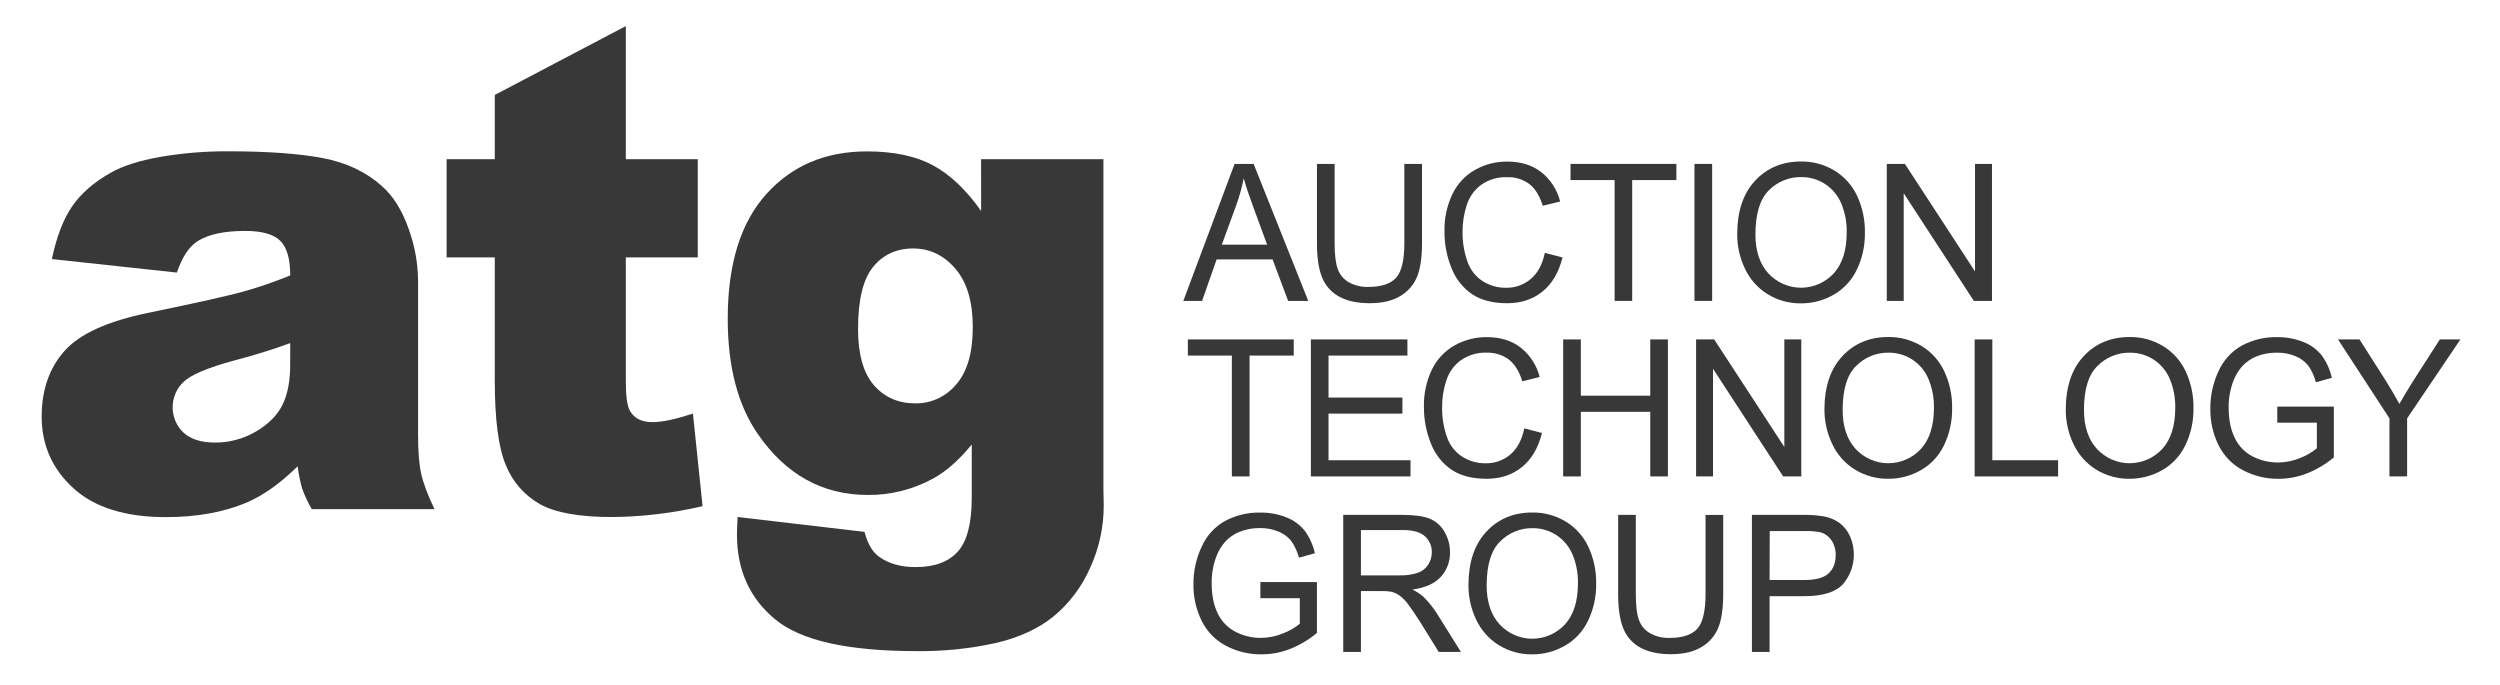 <svg width="146" height="40" viewBox="0 0 146 40" fill="none" xmlns="http://www.w3.org/2000/svg">
<path d="M10.329 15.918L3.029 15.129C3.304 13.819 3.701 12.789 4.22 12.039C4.739 11.29 5.487 10.639 6.466 10.087C7.166 9.689 8.128 9.381 9.354 9.163C10.668 8.938 11.998 8.828 13.33 8.836C15.619 8.836 17.457 8.968 18.844 9.231C20.231 9.494 21.388 10.042 22.314 10.876C22.963 11.453 23.475 12.27 23.852 13.329C24.21 14.297 24.401 15.323 24.415 16.359V25.384C24.415 26.346 24.474 27.1 24.593 27.646C24.711 28.192 24.971 28.887 25.371 29.733H18.206C17.984 29.35 17.796 28.948 17.644 28.531C17.525 28.105 17.438 27.671 17.382 27.231C16.38 28.22 15.386 28.927 14.399 29.353C13.049 29.918 11.479 30.2 9.691 30.2C7.316 30.2 5.513 29.635 4.28 28.507C3.048 27.379 2.433 25.985 2.434 24.326C2.434 22.773 2.877 21.497 3.765 20.497C4.652 19.497 6.29 18.753 8.679 18.265C11.542 17.675 13.399 17.259 14.249 17.017C15.165 16.757 16.067 16.446 16.95 16.085C16.95 15.123 16.756 14.449 16.368 14.064C15.98 13.679 15.299 13.486 14.324 13.486C13.073 13.486 12.136 13.691 11.511 14.103C11.024 14.428 10.63 15.033 10.329 15.918ZM16.95 20.037C15.9 20.421 14.805 20.761 13.665 21.056C12.115 21.479 11.133 21.895 10.72 22.305C10.52 22.492 10.36 22.719 10.25 22.973C10.14 23.227 10.083 23.501 10.082 23.779C10.082 24.057 10.137 24.332 10.245 24.586C10.353 24.841 10.512 25.07 10.711 25.258C11.13 25.65 11.746 25.845 12.559 25.845C13.39 25.85 14.208 25.631 14.931 25.21C15.661 24.786 16.18 24.27 16.487 23.661C16.795 23.053 16.948 22.263 16.947 21.29L16.95 20.037Z" fill="#383838"/>
<path d="M36.548 1.523V9.297H40.749V15.032H36.548V22.271C36.548 23.141 36.629 23.717 36.791 23.999C37.041 24.434 37.478 24.652 38.104 24.653C38.667 24.653 39.454 24.486 40.467 24.154L41.03 29.56C39.294 29.966 37.521 30.179 35.741 30.195C33.84 30.195 32.44 29.945 31.54 29.446C30.639 28.945 29.933 28.14 29.542 27.168C29.111 26.149 28.895 24.499 28.895 22.218V15.032H26.082V9.297H28.895V5.545L36.548 1.523Z" fill="#383838"/>
<path d="M57.295 9.297H64.44V28.597L64.458 29.501C64.462 30.769 64.19 32.021 63.661 33.167C63.179 34.263 62.453 35.229 61.542 35.986C60.661 36.705 59.542 37.224 58.185 37.545C56.654 37.884 55.091 38.045 53.524 38.025C49.523 38.025 46.775 37.41 45.281 36.179C43.787 34.948 43.04 33.3 43.039 31.234C43.039 30.977 43.052 30.63 43.077 30.194L50.486 31.06C50.674 31.765 50.961 32.252 51.349 32.522C51.911 32.92 52.617 33.119 53.468 33.118C54.568 33.118 55.39 32.817 55.934 32.215C56.479 31.612 56.75 30.56 56.75 29.059V25.962C56 26.874 55.25 27.534 54.499 27.945C53.327 28.585 52.019 28.915 50.692 28.906C48.029 28.906 45.88 27.713 44.243 25.327C43.08 23.634 42.499 21.395 42.5 18.612C42.5 15.43 43.25 13.006 44.75 11.338C46.249 9.671 48.213 8.838 50.639 8.842C52.19 8.842 53.468 9.111 54.474 9.649C55.481 10.188 56.422 11.079 57.298 12.324L57.295 9.297ZM50.11 19.207C50.11 20.682 50.417 21.776 51.03 22.487C51.643 23.199 52.45 23.555 53.449 23.556C53.903 23.564 54.353 23.469 54.767 23.277C55.181 23.086 55.549 22.803 55.844 22.449C56.488 21.711 56.81 20.599 56.81 19.111C56.811 17.623 56.473 16.485 55.797 15.696C55.122 14.905 54.297 14.51 53.321 14.511C52.345 14.512 51.564 14.876 50.978 15.602C50.399 16.325 50.11 17.527 50.11 19.207Z" fill="#383838"/>
<path d="M69.106 17.573L72.1 9.572H73.212L76.403 17.573H75.228L74.318 15.149H71.052L70.201 17.573H69.106ZM71.355 14.288H73.999L73.185 12.071C72.937 11.399 72.753 10.846 72.633 10.412C72.531 10.932 72.39 11.444 72.212 11.941L71.355 14.288Z" fill="#383838"/>
<path d="M82.013 9.574H83.046V14.192C83.046 14.997 82.957 15.636 82.779 16.108C82.593 16.591 82.255 16.998 81.819 17.262C81.356 17.559 80.747 17.707 79.994 17.707C79.264 17.707 78.667 17.578 78.202 17.32C77.752 17.078 77.4 16.68 77.208 16.197C77.009 15.707 76.909 15.039 76.91 14.191V9.572H77.942V14.191C77.942 14.886 78.005 15.398 78.13 15.727C78.252 16.052 78.482 16.322 78.779 16.489C79.125 16.677 79.513 16.769 79.904 16.756C80.664 16.756 81.205 16.579 81.527 16.227C81.85 15.874 82.013 15.195 82.014 14.191L82.013 9.574Z" fill="#383838"/>
<path d="M90.219 14.767L91.25 15.035C91.035 15.904 90.647 16.567 90.084 17.024C89.521 17.48 88.833 17.709 88.021 17.709C87.182 17.709 86.499 17.533 85.971 17.182C85.428 16.811 85.009 16.279 84.769 15.657C84.492 14.978 84.351 14.248 84.357 13.512C84.339 12.758 84.499 12.01 84.823 11.332C85.111 10.734 85.572 10.241 86.142 9.919C86.721 9.595 87.372 9.429 88.032 9.436C88.813 9.436 89.47 9.639 90.001 10.046C90.548 10.476 90.939 11.082 91.113 11.766L90.097 12.016C89.915 11.433 89.653 11.01 89.31 10.745C88.932 10.469 88.475 10.329 88.012 10.347C87.478 10.327 86.952 10.482 86.509 10.789C86.108 11.08 85.809 11.496 85.657 11.976C85.495 12.47 85.412 12.989 85.414 13.511C85.402 14.119 85.501 14.723 85.705 15.294C85.871 15.767 86.189 16.168 86.606 16.431C87.005 16.679 87.464 16.809 87.93 16.805C88.464 16.821 88.985 16.639 89.399 16.292C89.804 15.949 90.078 15.44 90.219 14.767Z" fill="#383838"/>
<path d="M94.293 17.573V10.516H91.719V9.572H97.901V10.516H95.32V17.573H94.293Z" fill="#383838"/>
<path d="M98.957 17.573V9.572H99.989V17.573H98.957Z" fill="#383838"/>
<path d="M101.453 13.676C101.453 12.345 101.801 11.304 102.496 10.555C103.191 9.806 104.088 9.432 105.187 9.432C105.871 9.422 106.545 9.606 107.134 9.963C107.707 10.31 108.167 10.823 108.456 11.438C108.768 12.108 108.923 12.844 108.91 13.586C108.923 14.341 108.759 15.087 108.432 15.763C108.136 16.379 107.662 16.887 107.075 17.217C106.496 17.547 105.845 17.719 105.182 17.716C104.489 17.728 103.807 17.539 103.214 17.171C102.644 16.816 102.187 16.298 101.9 15.681C101.602 15.057 101.45 14.37 101.453 13.676ZM102.517 13.692C102.517 14.656 102.769 15.415 103.275 15.97C103.522 16.234 103.819 16.444 104.147 16.587C104.476 16.73 104.829 16.804 105.186 16.803C105.542 16.802 105.896 16.727 106.223 16.583C106.551 16.439 106.847 16.228 107.094 15.963C107.596 15.403 107.847 14.607 107.847 13.577C107.86 12.992 107.75 12.411 107.526 11.872C107.327 11.408 106.998 11.014 106.58 10.743C106.164 10.474 105.68 10.335 105.188 10.342C104.841 10.336 104.496 10.401 104.173 10.533C103.85 10.664 103.555 10.86 103.306 11.108C102.78 11.628 102.517 12.489 102.517 13.692Z" fill="#383838"/>
<path d="M110.188 17.573V9.572H111.246L115.341 15.852V9.572H116.332V17.573H115.273L111.177 11.286V17.573H110.188Z" fill="#383838"/>
<path d="M71.941 27.823V20.766H69.371V19.822H75.554V20.766H72.975V27.823H71.941Z" fill="#383838"/>
<path d="M76.555 27.823V19.822H82.193V20.766H77.586V23.217H81.901V24.155H77.586V26.878H82.374V27.823H76.555Z" fill="#383838"/>
<path d="M89.019 25.018L90.051 25.286C89.835 26.155 89.446 26.817 88.884 27.274C88.323 27.731 87.636 27.96 86.822 27.961C85.982 27.961 85.299 27.785 84.772 27.434C84.23 27.063 83.81 26.531 83.57 25.909C83.293 25.23 83.152 24.5 83.157 23.764C83.14 23.01 83.299 22.262 83.622 21.584C83.913 20.985 84.375 20.492 84.947 20.171C85.527 19.847 86.178 19.681 86.838 19.688C87.619 19.688 88.275 19.891 88.806 20.298C89.353 20.728 89.744 21.333 89.919 22.017L88.903 22.267C88.721 21.684 88.459 21.26 88.115 20.995C87.737 20.719 87.281 20.579 86.817 20.596C86.283 20.577 85.757 20.731 85.315 21.038C84.913 21.329 84.614 21.747 84.463 22.227C84.3 22.721 84.218 23.24 84.22 23.762C84.208 24.369 84.306 24.974 84.51 25.544C84.676 26.017 84.994 26.419 85.412 26.681C85.811 26.93 86.269 27.059 86.736 27.056C87.272 27.072 87.795 26.889 88.209 26.54C88.607 26.198 88.877 25.691 89.019 25.018Z" fill="#383838"/>
<path d="M91.289 27.823V19.822H92.321V23.108H96.375V19.822H97.406V27.823H96.375V24.051H92.321V27.823H91.289Z" fill="#383838"/>
<path d="M99.051 27.823V19.822H100.109L104.205 26.103V19.822H105.195V27.823H104.136L100.04 21.536V27.823H99.051Z" fill="#383838"/>
<path d="M106.547 23.926C106.547 22.595 106.894 21.554 107.59 20.805C108.285 20.056 109.182 19.682 110.281 19.682C110.965 19.673 111.638 19.856 112.227 20.211C112.8 20.559 113.26 21.073 113.549 21.688C113.86 22.358 114.016 23.093 114.004 23.835C114.016 24.59 113.852 25.337 113.526 26.013C113.23 26.625 112.759 27.13 112.176 27.461C111.597 27.791 110.945 27.963 110.282 27.96C109.589 27.971 108.907 27.782 108.313 27.415C107.744 27.06 107.287 26.542 107.001 25.924C106.702 25.303 106.547 24.619 106.547 23.926ZM107.611 23.942C107.611 24.906 107.864 25.665 108.369 26.22C108.617 26.484 108.914 26.694 109.242 26.837C109.57 26.98 109.924 27.054 110.281 27.053C110.637 27.052 110.99 26.977 111.318 26.833C111.646 26.689 111.942 26.478 112.189 26.213C112.69 25.652 112.941 24.857 112.942 23.827C112.954 23.242 112.844 22.66 112.619 22.122C112.422 21.66 112.094 21.268 111.678 20.999C111.261 20.73 110.779 20.59 110.287 20.596C109.938 20.59 109.592 20.656 109.269 20.788C108.945 20.921 108.65 21.118 108.401 21.368C107.874 21.879 107.611 22.737 107.611 23.942Z" fill="#383838"/>
<path d="M115.32 27.823V19.822H116.352V26.878H120.193V27.823H115.32Z" fill="#383838"/>
<path d="M120.641 23.926C120.641 22.595 120.988 21.554 121.683 20.805C122.378 20.056 123.276 19.682 124.375 19.682C125.058 19.672 125.732 19.855 126.321 20.211C126.895 20.558 127.355 21.072 127.644 21.688C127.955 22.358 128.111 23.093 128.099 23.835C128.111 24.59 127.947 25.337 127.619 26.013C127.322 26.627 126.849 27.132 126.263 27.461C125.684 27.791 125.032 27.962 124.37 27.96C123.677 27.972 122.994 27.783 122.401 27.415C121.831 27.059 121.375 26.541 121.087 25.924C120.791 25.302 120.638 24.618 120.641 23.926ZM121.704 23.942C121.704 24.906 121.957 25.665 122.462 26.22C122.709 26.484 123.006 26.694 123.335 26.837C123.663 26.98 124.017 27.054 124.374 27.053C124.731 27.052 125.084 26.977 125.412 26.833C125.74 26.689 126.036 26.478 126.282 26.213C126.784 25.652 127.034 24.857 127.034 23.827C127.047 23.242 126.937 22.661 126.713 22.122C126.515 21.66 126.187 21.269 125.771 20.999C125.355 20.73 124.872 20.591 124.381 20.597C124.032 20.592 123.686 20.657 123.362 20.79C123.039 20.922 122.744 21.119 122.495 21.37C121.968 21.88 121.705 22.737 121.704 23.942Z" fill="#383838"/>
<path d="M132.993 24.684V23.745H136.296V26.712C135.824 27.106 135.294 27.422 134.727 27.647C134.197 27.855 133.634 27.962 133.067 27.962C132.341 27.971 131.624 27.798 130.979 27.456C130.368 27.136 129.872 26.625 129.562 25.997C129.236 25.336 129.072 24.603 129.083 23.862C129.078 23.108 129.24 22.363 129.558 21.683C129.844 21.042 130.325 20.515 130.928 20.179C131.564 19.842 132.272 19.674 132.987 19.688C133.51 19.681 134.029 19.778 134.516 19.972C134.935 20.131 135.304 20.401 135.588 20.754C135.872 21.144 136.074 21.59 136.179 22.064L135.249 22.326C135.16 21.982 135.012 21.657 134.812 21.366C134.616 21.116 134.359 20.923 134.067 20.807C133.727 20.663 133.361 20.591 132.993 20.596C132.575 20.586 132.158 20.661 131.769 20.818C131.453 20.945 131.168 21.144 130.937 21.398C130.732 21.632 130.568 21.9 130.45 22.19C130.249 22.701 130.148 23.248 130.153 23.8C130.153 24.512 130.275 25.109 130.518 25.59C130.743 26.055 131.11 26.431 131.563 26.66C132.017 26.892 132.517 27.011 133.023 27.009C133.472 27.009 133.916 26.919 134.331 26.745C134.684 26.612 135.013 26.421 135.305 26.179V24.684H132.993Z" fill="#383838"/>
<path d="M139.544 27.823V24.433L136.539 19.822H137.795L139.331 22.234C139.614 22.686 139.879 23.137 140.125 23.588C140.358 23.172 140.642 22.701 140.976 22.174L142.487 19.822H143.688L140.576 24.433V27.823H139.544Z" fill="#383838"/>
<path d="M73.606 34.934V33.994H76.909V36.963C76.437 37.357 75.907 37.672 75.34 37.898C74.81 38.106 74.248 38.213 73.68 38.213C72.955 38.224 72.238 38.052 71.593 37.713C70.982 37.392 70.486 36.881 70.175 36.253C69.85 35.591 69.686 34.859 69.696 34.118C69.691 33.364 69.854 32.619 70.173 31.939C70.455 31.296 70.934 30.764 71.538 30.425C72.174 30.088 72.882 29.92 73.598 29.934C74.12 29.927 74.639 30.022 75.126 30.215C75.544 30.375 75.915 30.645 76.199 30.998C76.482 31.388 76.683 31.834 76.789 32.309L75.858 32.569C75.77 32.225 75.622 31.9 75.421 31.61C75.225 31.359 74.969 31.166 74.677 31.05C74.336 30.907 73.971 30.835 73.603 30.839C73.185 30.83 72.769 30.905 72.38 31.062C72.063 31.189 71.778 31.387 71.546 31.642C71.342 31.876 71.177 32.143 71.06 32.433C70.857 32.945 70.756 33.492 70.761 34.044C70.761 34.756 70.881 35.353 71.121 35.834C71.345 36.298 71.712 36.674 72.166 36.903C72.619 37.135 73.119 37.255 73.626 37.253C74.075 37.252 74.519 37.162 74.935 36.988C75.288 36.857 75.617 36.666 75.908 36.423V34.934H73.606Z" fill="#383838"/>
<path d="M78.445 38.071V30.07H81.903C82.598 30.07 83.125 30.142 83.485 30.286C83.849 30.432 84.155 30.701 84.352 31.048C84.57 31.41 84.683 31.829 84.68 32.255C84.692 32.787 84.499 33.303 84.142 33.69C83.784 34.08 83.231 34.327 82.482 34.432C82.707 34.535 82.916 34.669 83.105 34.831C83.431 35.148 83.718 35.505 83.957 35.895L85.318 38.071H84.021L82.988 36.406C82.688 35.926 82.438 35.559 82.244 35.304C82.098 35.098 81.921 34.917 81.719 34.769C81.575 34.672 81.417 34.6 81.25 34.556C81.059 34.526 80.867 34.513 80.674 34.518H79.478V38.071H78.445ZM79.478 33.602H81.696C82.07 33.616 82.444 33.565 82.802 33.452C83.051 33.365 83.265 33.196 83.41 32.971C83.546 32.758 83.618 32.508 83.617 32.253C83.622 32.077 83.588 31.902 83.519 31.74C83.449 31.579 83.346 31.435 83.216 31.32C82.948 31.077 82.525 30.955 81.947 30.954H79.478V33.602Z" fill="#383838"/>
<path d="M85.758 34.174C85.758 32.843 86.105 31.802 86.8 31.053C87.496 30.305 88.393 29.93 89.492 29.93C90.176 29.921 90.849 30.104 91.439 30.459C92.012 30.806 92.472 31.32 92.761 31.936C93.073 32.606 93.228 33.341 93.216 34.083C93.229 34.838 93.065 35.585 92.737 36.261C92.44 36.877 91.967 37.385 91.38 37.715C90.801 38.045 90.149 38.217 89.487 38.215C88.794 38.226 88.112 38.037 87.518 37.669C86.949 37.314 86.492 36.796 86.204 36.179C85.907 35.555 85.754 34.869 85.758 34.174ZM86.821 34.19C86.821 35.154 87.074 35.913 87.579 36.468C87.827 36.732 88.124 36.942 88.452 37.085C88.781 37.228 89.134 37.302 89.491 37.301C89.848 37.3 90.201 37.225 90.529 37.081C90.857 36.937 91.153 36.726 91.4 36.461C91.901 35.9 92.151 35.105 92.151 34.075C92.164 33.49 92.055 32.909 91.83 32.37C91.632 31.908 91.304 31.517 90.889 31.247C90.472 30.979 89.99 30.839 89.498 30.845C89.149 30.84 88.803 30.905 88.48 31.038C88.156 31.171 87.861 31.367 87.612 31.618C87.086 32.129 86.822 32.987 86.821 34.19Z" fill="#383838"/>
<path d="M99.604 30.072H100.636V34.69C100.636 35.494 100.547 36.133 100.37 36.606C100.184 37.09 99.847 37.496 99.41 37.761C98.947 38.057 98.338 38.205 97.585 38.205C96.856 38.205 96.258 38.076 95.793 37.818C95.343 37.576 94.99 37.178 94.798 36.695C94.6 36.205 94.501 35.537 94.5 34.689V30.07H95.532V34.689C95.532 35.384 95.595 35.897 95.722 36.225C95.843 36.55 96.073 36.819 96.37 36.985C96.716 37.174 97.104 37.267 97.495 37.254C98.254 37.254 98.794 37.077 99.117 36.725C99.44 36.372 99.602 35.693 99.604 34.689V30.072Z" fill="#383838"/>
<path d="M102.312 38.071V30.07H105.254C105.651 30.061 106.047 30.087 106.439 30.146C106.784 30.196 107.113 30.324 107.403 30.521C107.673 30.718 107.889 30.984 108.028 31.292C108.236 31.751 108.309 32.261 108.238 32.762C108.168 33.262 107.957 33.731 107.632 34.111C107.209 34.582 106.447 34.818 105.344 34.818H103.344V38.071H102.312ZM103.344 33.873H105.363C106.029 33.873 106.503 33.746 106.783 33.491C107.062 33.237 107.203 32.879 107.204 32.417C107.213 32.111 107.128 31.81 106.96 31.557C106.804 31.325 106.574 31.158 106.309 31.085C105.992 31.025 105.669 31.001 105.347 31.014H103.352L103.344 33.873Z" fill="#383838"/>
</svg>
